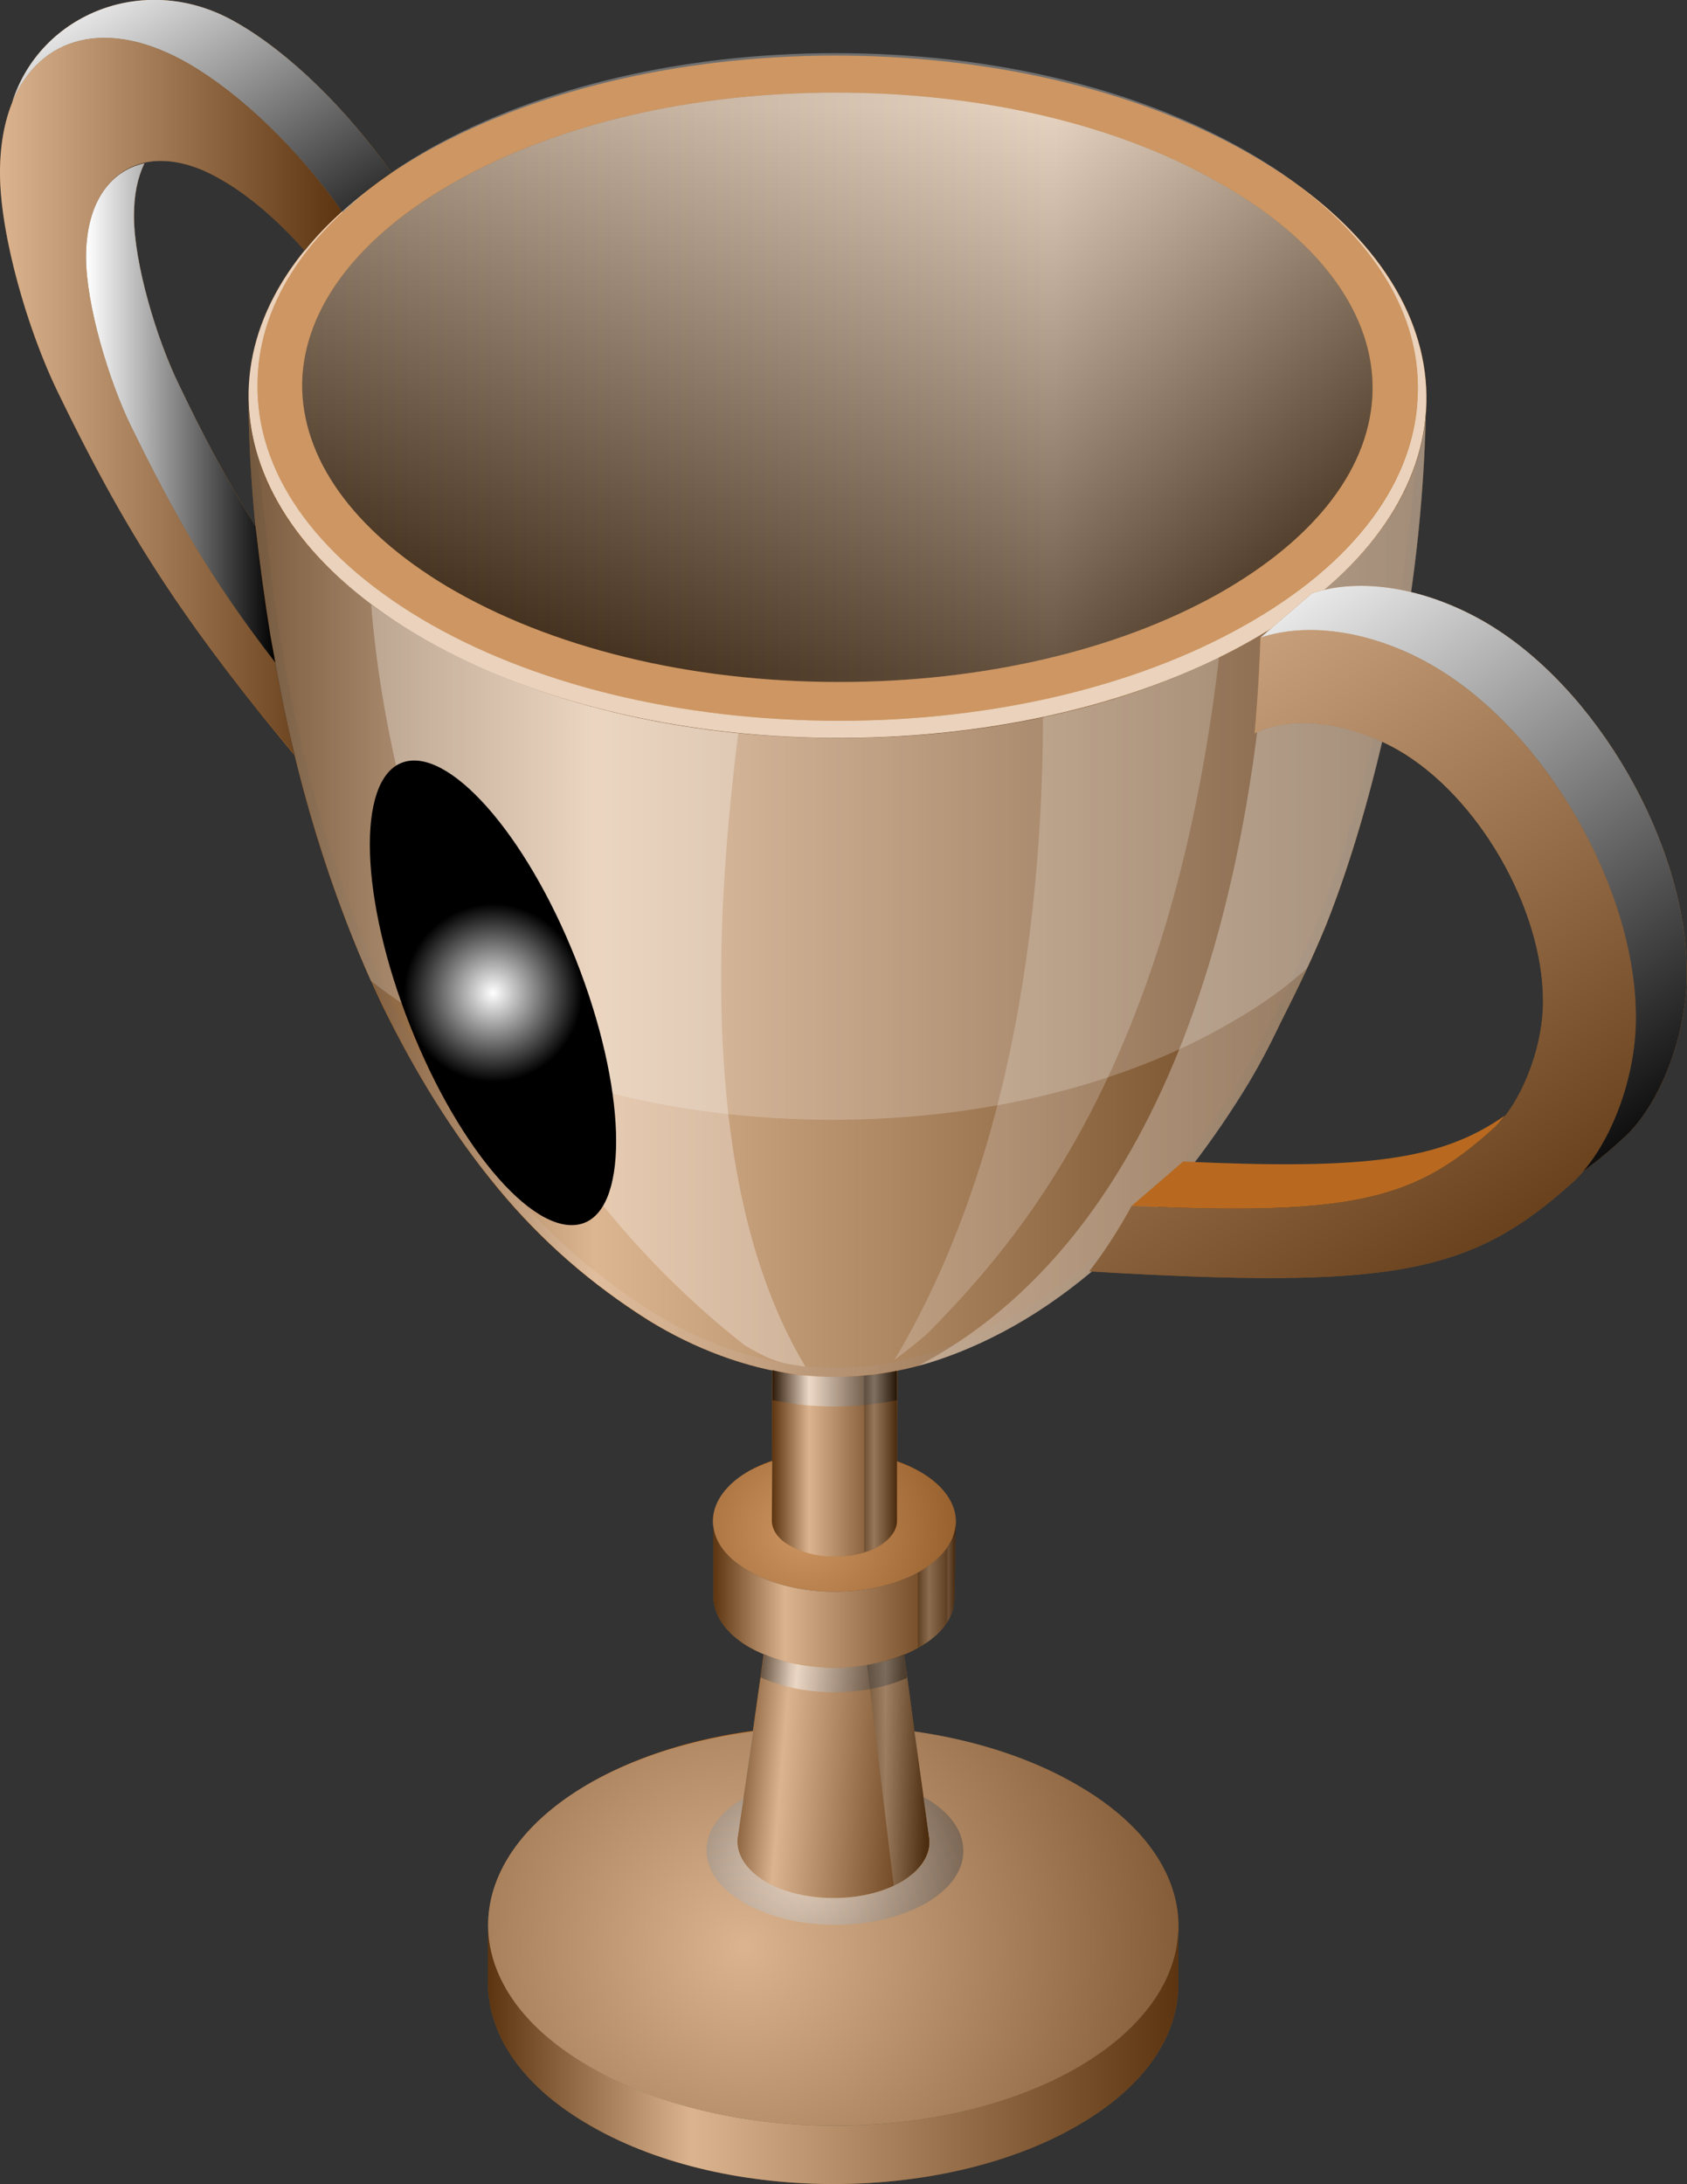 <svg width="51.757" height="67" fill="none" xmlns="http://www.w3.org/2000/svg"><rect width="100%" height="100%" fill="#333333" stroke="none"/><defs><linearGradient x1="42.003" y1="20.922" x2="8.904" y2="20.922" id="a" gradientUnits="userSpaceOnUse"><stop/><stop offset=".294" stop-color="#FFF"/><stop offset="1"/></linearGradient><linearGradient x1="30.683" y1="3.324" x2="30.683" y2="20.609" id="b" gradientUnits="userSpaceOnUse"><stop stop-color="#FFF"/><stop offset="1"/></linearGradient><linearGradient x1="5.997" y1="-3.243" x2="12.963" y2="7.937" id="c" gradientUnits="userSpaceOnUse"><stop stop-color="#FFF"/><stop offset="1"/></linearGradient><linearGradient x1="14.976" y1="59.044" x2="36.158" y2="59.044" id="d" gradientUnits="userSpaceOnUse"><stop/><stop offset=".294" stop-color="#FFF"/><stop offset="1"/></linearGradient><linearGradient x1="21.882" y1="46.683" x2="29.322" y2="46.683" id="e" gradientUnits="userSpaceOnUse"><stop/><stop offset=".294" stop-color="#FFF"/><stop offset="1"/></linearGradient><linearGradient x1="19.635" y1="40.336" x2="19.907" y2="40.336" id="f" gradientUnits="userSpaceOnUse"><stop/><stop offset=".294" stop-color="#FFF"/><stop offset="1"/></linearGradient><linearGradient x1="19.433" y1="40.211" x2="19.566" y2="40.211" id="g" gradientUnits="userSpaceOnUse"><stop/><stop offset=".294" stop-color="#FFF"/><stop offset="1"/></linearGradient><linearGradient x1="7.636" y1="12.184" x2="43.774" y2="12.184" id="h" gradientUnits="userSpaceOnUse"><stop/><stop offset=".294" stop-color="#FFF"/><stop offset="1"/></linearGradient><linearGradient x1="7.636" y1="12.184" x2="43.774" y2="12.184" id="i" gradientUnits="userSpaceOnUse"><stop/><stop offset=".294" stop-color="#FFF"/><stop offset="1"/></linearGradient><linearGradient x1="2.652" y1="5.003" x2="8.45" y2="5.003" id="j" gradientUnits="userSpaceOnUse"><stop stop-color="#FFF"/><stop offset="1"/></linearGradient><linearGradient x1=".001" y1="1.163" x2="10.496" y2="1.163" id="k" gradientUnits="userSpaceOnUse"><stop stop-color="#FFF"/><stop offset="1"/></linearGradient><linearGradient x1="22.414" y1="50.076" x2="28.902" y2="50.629" id="m" gradientUnits="userSpaceOnUse"><stop/><stop offset=".294" stop-color="#FFF"/><stop offset="1"/></linearGradient><linearGradient x1="23.161" y1="50.53" x2="27.741" y2="50.921" id="n" gradientUnits="userSpaceOnUse"><stop/><stop offset=".294" stop-color="#FFF"/><stop offset="1"/></linearGradient><linearGradient x1="23.69" y1="42.042" x2="27.53" y2="42.042" id="o" gradientUnits="userSpaceOnUse"><stop/><stop offset=".294" stop-color="#FFF"/><stop offset="1"/></linearGradient><linearGradient x1="23.7" y1="42.042" x2="27.53" y2="42.042" id="p" gradientUnits="userSpaceOnUse"><stop/><stop offset=".294" stop-color="#FFF"/><stop offset="1"/></linearGradient><linearGradient x1="26.519" y1="42.051" x2="27.532" y2="42.051" id="q" gradientUnits="userSpaceOnUse"><stop/><stop offset=".294" stop-color="#FFF"/><stop offset="1"/></linearGradient><linearGradient x1="26.599" y1="50.762" x2="28.516" y2="50.762" id="r" gradientUnits="userSpaceOnUse"><stop/><stop offset=".294" stop-color="#FFF"/><stop offset="1"/></linearGradient><linearGradient x1="28.166" y1="46.703" x2="29.324" y2="46.703" id="s" gradientUnits="userSpaceOnUse"><stop/><stop offset=".294" stop-color="#FFF"/><stop offset="1"/></linearGradient><linearGradient x1="29.009" y1="46.703" x2="29.324" y2="46.703" id="t" gradientUnits="userSpaceOnUse"><stop/><stop offset=".294" stop-color="#FFF"/><stop offset="1"/></linearGradient><linearGradient x1="50.917" y1="8.398" x2="63.748" y2="26.919" id="x" gradientUnits="userSpaceOnUse"><stop stop-color="#FFF"/><stop offset="1"/></linearGradient><linearGradient x1="46.439" y1="9.027" x2="61.397" y2="30.619" id="y" gradientUnits="userSpaceOnUse"><stop stop-color="#FFF"/><stop offset="1"/></linearGradient><radialGradient gradientTransform="matrix(2.541 -1.007 1.007 2.541 15.127 30.457)" cx="0" cy="0" r="1" id="l" gradientUnits="userSpaceOnUse"><stop stop-color="#FFF"/><stop offset="1"/></radialGradient><radialGradient gradientTransform="matrix(19.526 0 0 19.527 22.83 59.694)" cx="0" cy="0" r="1" id="u" gradientUnits="userSpaceOnUse"><stop stop-color="#FFF"/><stop offset="1"/></radialGradient><radialGradient gradientTransform="matrix(6.804 0 0 6.805 24.642 47.007)" cx="0" cy="0" r="1" id="v" gradientUnits="userSpaceOnUse"><stop stop-color="#FFF"/><stop offset="1"/></radialGradient><radialGradient gradientTransform="matrix(7.133 0 0 7.133 24.6 57.264)" cx="0" cy="0" r="1" id="w" gradientUnits="userSpaceOnUse"><stop stop-color="#FFF"/><stop offset="1"/></radialGradient></defs><path d="M33.16 54.82c-4.08-2.45-10.79-2.52-14.98-.17-4.18 2.35-4.29 6.25-.22 8.67 4.08 2.45 10.79 2.52 14.98.17 4.2-2.35 4.3-6.25.22-8.67Z" fill="#B8691F"/><path d="M14.97 60.82v-1.78c0 1.54.99 3.09 3 4.28 4.07 2.45 10.78 2.52 14.97.17 2.13-1.2 3.21-2.8 3.21-4.39v1.8c-.01 1.6-1.08 3.18-3.21 4.37-4.19 2.35-10.9 2.3-14.97-.15-2.01-1.19-3-2.75-3-4.3Zm7.66-4.44c.36-2.48.7-4.95 1.05-7.41-.04.32.15.63.53.87.75.44 1.97.46 2.72.03.42-.24.61-.57.57-.88.33 2.46.67 4.93 1.01 7.41.06.47-.24.97-.88 1.34-1.18.66-3.03.64-4.17-.04-.61-.37-.88-.86-.83-1.32Z" fill="#B8691F"/><path d="M21.89 49.03c0-.79 0-1.57-.01-2.35 0 .53.34 1.08 1.04 1.48 1.44.87 3.79.89 5.28.06.73-.42 1.12-.97 1.12-1.53v.24c-.02.32-.02.63-.02.94 0 .39-.01.78-.02 1.18 0 .55-.39 1.1-1.12 1.5-1.45.83-3.8.79-5.22-.05-.68-.41-1.03-.94-1.05-1.47Z" fill="#B8691F"/><path d="M28.27 45.17c-1.43-.85-3.78-.88-5.27-.06-1.47.83-1.51 2.21-.08 3.05 1.44.87 3.79.89 5.28.06 1.47-.83 1.51-2.19.07-3.05Z" fill="#B8691F"/><path d="m23.68 46.64.02-5.9c0 .3.18.57.55.79.73.44 1.95.44 2.7.02.38-.22.59-.5.59-.79-.02 1.96-.02 3.93-.02 5.9 0 .27-.2.57-.59.79-.75.42-1.97.4-2.7-.04-.37-.2-.55-.5-.55-.77Z" fill="#B8691F"/><path d="M19.89 40.5c-1.74-1.1-3.29-2.44-4.61-4.04-1.41-1.71-2.55-3.58-3.53-5.58-1.72-3.59-2.81-7.45-3.45-11.36-.41-2.42-.66-4.89-.68-7.35.04 3.99 3.71 6.76 7 8.25 3.58 1.62 7.6 2.26 11.52 2.22 3.89-.05 7.88-.79 11.37-2.53 3.03-1.51 6.21-4.17 6.25-7.83-.06 3.31-.46 6.65-1.22 9.87-.47 2.11-1.06 4.21-1.85 6.21-.42 1.03-.9 2.02-1.4 3.01-.35.72-.71 1.42-1.14 2.1-2.24 3.62-5.44 7.01-9.61 8.32-1.3.4-2.7.55-4.07.38-1.6-.2-3.2-.82-4.58-1.67Z" fill="#B8691F"/><path d="M13.09 4.64C20.26.63 31.71.74 38.65 4.9c6.96 4.17 6.8 10.78-.37 14.81-7.14 4-18.59 3.89-25.54-.26-6.96-4.15-6.79-10.79.35-14.81Z" fill="#B8691F"/><path d="M25.75 20.92c-4.59 0-8.87-1.05-12.05-2.94-2.88-1.73-4.45-3.93-4.43-6.21.04-2.32 1.73-4.54 4.76-6.23 3.11-1.75 7.22-2.7 11.61-2.7 4.6 0 8.88 1.03 12.06 2.94 2.88 1.71 4.44 3.91 4.41 6.19-.04 2.33-1.71 4.54-4.74 6.25-3.11 1.74-7.24 2.7-11.62 2.7Z" fill="#9F5006"/><path d="M4.02 13.07c-.68-1.39-1.38-3.73-1.38-5.18 0-2.63 1.86-3.71 4.13-2.39.85.48 1.77 1.27 2.58 2.19.33-.42.71-.82 1.14-1.2C9.13 4.57 7.38 2.88 5.8 1.96 2.59.1 0 1.61 0 5.3c0 1.89.84 4.81 1.78 6.74 2 4.12 3.67 6.82 7.25 11.12a56.8 56.8 0 0 1-.58-2.83c-1.99-2.57-3.11-4.56-4.43-7.26Z" fill="#B8691F"/><path d="M10.51 6.51c.44-.43.94-.83 1.5-1.21C10.64 3.35 8.87 1.61 7.25.69 4.5-.91 1.23.4.37 3.15 1.21 1.09 3.32.52 5.8 1.96c1.58.92 3.35 2.61 4.71 4.55Z" fill="#B8691F"/><path d="M25.75 20.92c-4.59 0-8.87-1.05-12.05-2.94-2.88-1.73-4.45-3.93-4.43-6.21.04-2.32 1.73-4.54 4.76-6.23 3.11-1.75 7.22-2.7 11.61-2.7 4.6 0 8.88 1.03 12.06 2.94 2.88 1.71 4.44 3.91 4.41 6.19-.04 2.33-1.71 4.54-4.74 6.25-3.11 1.74-7.24 2.7-11.62 2.7Z" fill="url(#a)" opacity=".5" style="mix-blend-mode:overlay"/><path d="M25.75 20.92c-4.59 0-8.87-1.05-12.05-2.94-2.88-1.73-4.45-3.93-4.43-6.21.04-2.32 1.73-4.54 4.76-6.23 3.11-1.75 7.22-2.7 11.61-2.7 4.6 0 8.88 1.03 12.06 2.94 2.88 1.71 4.44 3.91 4.41 6.19-.04 2.33-1.71 4.54-4.74 6.25-3.11 1.74-7.24 2.7-11.62 2.7Z" fill="url(#b)" opacity=".5" style="mix-blend-mode:overlay"/><path d="M43.5 11.99c-.04 2.74-1.95 5.31-5.36 7.22-3.33 1.87-7.74 2.9-12.39 2.9-4.88 0-9.46-1.12-12.86-3.14-3.27-1.97-5.03-4.52-4.99-7.2.03-2.76 1.93-5.31 5.34-7.24 3.35-1.87 7.74-2.9 12.4-2.9 4.89 0 9.45 1.12 12.86 3.16 3.26 1.94 5.04 4.5 5 7.2Zm-1.39-.02c.03-2.28-1.53-4.48-4.41-6.19-3.18-1.91-7.46-2.94-12.06-2.94-4.39 0-8.5.95-11.61 2.7C11 7.23 9.31 9.45 9.27 11.77c-.01 2.28 1.55 4.48 4.43 6.21 3.18 1.89 7.46 2.94 12.05 2.94 4.38 0 8.51-.96 11.62-2.7 3.03-1.71 4.7-3.92 4.74-6.25Z" fill="#FFF" fill-rule="evenodd" opacity=".3" style="mix-blend-mode:overlay"/><path d="M10.51 6.51c.44-.43.94-.83 1.5-1.21C10.64 3.35 8.87 1.61 7.25.69 4.5-.91 1.23.4.37 3.15 1.21 1.09 3.32.52 5.8 1.96c1.58.92 3.35 2.61 4.71 4.55Z" fill="url(#c)" style="mix-blend-mode:overlay"/><path d="M39.83 5.69c2.41 1.8 3.71 4 3.67 6.3-.03 2.74-1.94 5.31-5.36 7.22-3.33 1.87-7.74 2.9-12.38 2.9-4.89 0-9.47-1.12-12.86-3.14-3.28-1.97-5.04-4.52-5-7.2.02-2.21 1.25-4.28 3.49-6.01-5.42 4.04-5 9.88 1.36 13.69 6.94 4.15 18.39 4.26 25.54.25 6.72-3.78 7.27-9.84 1.54-14.01Z" fill="#FFF" opacity=".7" style="mix-blend-mode:overlay"/><path d="M14.97 60.82v-1.78c0 1.54.99 3.09 3 4.28 4.07 2.45 10.78 2.52 14.97.17 2.13-1.2 3.21-2.8 3.21-4.39v1.8c-.01 1.6-1.08 3.18-3.21 4.37-4.19 2.35-10.9 2.3-14.97-.15-2.01-1.19-3-2.75-3-4.3Z" fill="url(#d)" opacity=".5" style="mix-blend-mode:overlay"/><path d="M21.89 49.03c0-.79 0-1.57-.01-2.35 0 .53.34 1.08 1.04 1.48 1.44.87 3.79.89 5.28.06.73-.42 1.12-.97 1.12-1.53v.24c-.02.32-.02.63-.02.94 0 .39-.01.78-.02 1.18 0 .55-.39 1.1-1.12 1.5-1.45.83-3.8.79-5.22-.05-.68-.41-1.03-.94-1.05-1.47Z" fill="url(#e)" opacity=".5" style="mix-blend-mode:overlay"/><g opacity=".1" style="mix-blend-mode:multiply"><path d="M19.9 40.5c-.06-.03-.17-.11-.28-.16.08.03.17.09.28.16Z" fill="url(#f)"/><path d="M19.57 40.28c-.06-.02-.11-.05-.15-.07.04.01.09.04.15.07Z" fill="url(#g)"/><path d="M43.45 14.19c-.22 2.37-.7 5.85-1.18 7.9-.55 2.43-1.13 4.39-1.85 6.18-.41 1.01-.9 2.02-1.38 2.97-.33.68-.68 1.38-1.12 2.08-1.84 2.98-4.96 6.8-9.44 8.19a9.357 9.357 0 0 1-3.97.37c-1.49-.18-3.07-.75-4.47-1.62-1.71-1.08-3.25-2.4-4.53-3.98-1.31-1.58-2.45-3.4-3.5-5.53-1.59-3.29-2.71-6.98-3.43-11.27-.22-1.39-.51-3.93-.66-5.42-.19-.6-.28-1.23-.3-1.89.02 2.46.28 4.93.68 7.35.65 3.91 1.73 7.77 3.46 11.36.97 2 2.11 3.87 3.53 5.58 1.32 1.6 2.86 2.94 4.61 4.04 1.37.85 2.97 1.47 4.57 1.67 1.38.17 2.78.02 4.08-.38 4.17-1.31 7.37-4.7 9.61-8.32.42-.68.79-1.38 1.14-2.1.49-.99.97-1.98 1.39-3.01.79-2 1.38-4.1 1.86-6.21.75-3.22 1.16-6.56 1.21-9.87 0 .68-.11 1.31-.31 1.91Z" fill="url(#h)"/></g><path d="M19.9 40.5c-1.75-1.1-3.29-2.44-4.61-4.04-1.42-1.71-2.56-3.58-3.53-5.58-1.73-3.59-2.81-7.45-3.46-11.36-.4-2.42-.66-4.89-.68-7.35.04 3.99 3.71 6.76 7 8.25 3.59 1.62 7.61 2.26 11.52 2.22 3.9-.05 7.89-.79 11.38-2.53 3.03-1.51 6.21-4.17 6.24-7.83-.05 3.31-.46 6.65-1.21 9.87-.48 2.11-1.07 4.21-1.86 6.21-.42 1.03-.9 2.02-1.39 3.01-.35.72-.72 1.42-1.14 2.1-2.24 3.62-5.44 7.01-9.61 8.32-1.3.4-2.7.55-4.08.38-1.6-.2-3.2-.82-4.57-1.67Z" fill="url(#i)" opacity=".51" style="mix-blend-mode:overlay"/><path d="M24.71 41.92c-3.38-5.62-2.7-14.33-2.06-19.42-2.77-.28-5.51-.94-8.03-2.08a17.99 17.99 0 0 1-3.23-1.87c.31 4.11 2.18 15.43 11.46 22.72.33.19.83.48 1.29.56.15.03.42.07.57.09Z" fill="#FFF" opacity=".3"/><path d="M42.55 22.15c.71-3.05 1.12-6.21 1.19-9.35-.27 2.86-2.46 5.07-4.87 6.56-.44 6.5-2.39 18.18-10.71 22.54.14-.04.26-.07.39-.11 4.17-1.31 7.36-4.7 9.61-8.32.42-.68.79-1.38 1.13-2.1.5-.99.98-1.98 1.4-3.01.79-2 1.38-4.1 1.86-6.21Z" fill="#FFF" opacity=".3" style="mix-blend-mode:overlay"/><path d="M32 22c-.02 4.21-.44 12.81-4.56 19.72 0 0 .81-.61 1.05-.85 2.72-2.77 7.44-8.08 8.91-20.71-1.71.85-3.53 1.46-5.4 1.84Z" fill="#FFF" opacity=".2"/><path d="M11.38 30.09c.45.35.93.69 1.46 1.01 3.36 2.09 7.88 3.25 12.71 3.25 4.59 0 8.95-1.07 12.24-3 .88-.5 1.65-1.05 2.31-1.65.21-.44.4-.89.59-1.34.79-2 1.38-4.1 1.85-6.21.76-3.22 1.16-6.56 1.22-9.87-.04 3.66-3.22 6.32-6.25 7.83-3.49 1.74-7.48 2.48-11.37 2.53-3.92.04-7.94-.6-11.52-2.22-3.29-1.49-6.96-4.26-7-8.25.02 2.46.27 4.93.68 7.35.6 3.62 1.58 7.2 3.08 10.57Z" fill="#FFF" opacity=".2" style="mix-blend-mode:overlay"/><path d="M8.3 19.52c-.18-1.11-.33-2.24-.46-3.38-.86-1.38-1.58-2.72-2.35-4.34-.68-1.39-1.38-3.71-1.38-5.18 0-.64.11-1.17.32-1.61-1.09.24-1.79 1.26-1.79 2.88 0 1.45.7 3.79 1.38 5.18 1.32 2.7 2.44 4.69 4.43 7.26l-.15-.81Z" fill="#B8691F"/><path d="M8.3 19.52c-.18-1.11-.33-2.24-.46-3.38-.86-1.38-1.58-2.72-2.35-4.34-.68-1.39-1.38-3.71-1.38-5.18 0-.64.11-1.17.32-1.61-1.09.24-1.79 1.26-1.79 2.88 0 1.45.7 3.79 1.38 5.18 1.32 2.7 2.44 4.69 4.43 7.26l-.15-.81Z" fill="url(#j)" style="mix-blend-mode:overlay"/><path d="M8.45 20.33c-1.99-2.57-3.11-4.56-4.43-7.26-.68-1.39-1.38-3.73-1.38-5.18 0-2.63 1.86-3.71 4.14-2.39.84.48 1.76 1.27 2.57 2.19.33-.42.71-.82 1.14-1.2C9.13 4.57 7.38 2.88 5.8 1.96 2.59.1 0 1.61 0 5.3c0 1.89.84 4.81 1.78 6.74 2 4.12 3.67 6.82 7.26 11.12-.23-.94-.42-1.89-.59-2.83Z" fill="url(#k)" opacity=".5" style="mix-blend-mode:overlay"/><path d="M17.67 29.44c1.54 3.9 1.65 7.52.26 8.07-1.42.55-3.81-2.15-5.35-6.05-1.54-3.89-1.65-7.51-.26-8.06 1.4-.55 3.81 2.15 5.35 6.04Z" fill="url(#l)" style="mix-blend-mode:screen"/><path d="M27.74 50.75c-1.29.54-3.03.54-4.3-.01l-.81 5.64c-.05.46.22.95.83 1.32 1.14.68 2.99.7 4.17.04.64-.37.93-.87.88-1.34-.26-1.89-.51-3.77-.77-5.65Z" fill="url(#m)" opacity=".5" style="mix-blend-mode:overlay"/><path d="M27.83 51.47c-.03-.23-.06-.47-.09-.72-1.29.54-3.03.54-4.3-.01-.04.24-.07.48-.11.71 1.32.61 3.18.61 4.5.02Z" fill="url(#n)" opacity=".5" style="mix-blend-mode:overlay"/><path d="M24.47 42.17c-.26-.03-.52-.08-.77-.14l-.02 4.61c0 .28.18.57.55.77.73.44 1.95.46 2.7.04.39-.22.59-.52.59-.79v-4.61c-.99.2-2.02.24-3.05.12Z" fill="url(#o)" opacity=".5" style="mix-blend-mode:overlay"/><path d="M24.47 42.17c-.26-.03-.52-.08-.77-.14v.92c.25.05.51.09.77.13 1.03.12 2.06.07 3.05-.13v-.9c-.99.2-2.02.24-3.05.12Z" fill="url(#p)" opacity=".5" style="mix-blend-mode:overlay"/><path d="M26.51 47.61c.15-.03.29-.09.42-.16.39-.22.59-.52.59-.79v-4.61c-.33.06-.67.11-1.01.14v5.42Z" fill="url(#q)" opacity=".2" style="mix-blend-mode:overlay"/><path d="M27.42 57.85c.07-.04.13-.08.21-.11.64-.37.93-.87.88-1.34-.26-1.89-.52-3.77-.77-5.64-.35.14-.74.25-1.14.31l.82 6.78Z" fill="url(#r)" opacity=".2" style="mix-blend-mode:overlay"/><path d="M28.2 48.22c-.01.01-.03.02-.04.02v2.31c.74-.4 1.12-.95 1.12-1.5.01-.4.02-.79.02-1.18 0-.31.01-.62.02-.94v-.24c0 .56-.39 1.11-1.12 1.53Z" fill="url(#s)" opacity=".2" style="mix-blend-mode:overlay"/><path d="M29.01 49.84c.18-.26.27-.52.27-.79.01-.4.02-.79.02-1.18 0-.31.01-.62.02-.94v-.24c0 .3-.11.59-.31.85v2.3Z" fill="url(#t)" opacity=".1" style="mix-blend-mode:multiply"/><path d="M33.16 54.82c-1.45-.87-3.22-1.44-5.11-1.71.16 1.09.31 2.18.46 3.29.06.47-.24.97-.88 1.34-1.18.66-3.03.64-4.17-.04-.61-.37-.88-.86-.83-1.32l.48-3.27c-1.8.24-3.51.75-4.93 1.54-4.18 2.35-4.29 6.25-.22 8.67 4.08 2.45 10.79 2.52 14.98.17 4.2-2.35 4.3-6.25.22-8.67Z" fill="url(#u)" opacity=".5" style="mix-blend-mode:overlay"/><path d="M28.27 45.17c-.24-.13-.48-.24-.75-.33v1.82c0 .27-.2.57-.59.79-.75.42-1.97.4-2.7-.04-.37-.2-.55-.49-.55-.77l.02-1.82c-.25.09-.48.18-.7.29-1.47.83-1.51 2.21-.08 3.05 1.44.87 3.79.89 5.28.06 1.47-.83 1.51-2.19.07-3.05Z" fill="url(#v)" opacity=".3" style="mix-blend-mode:overlay"/><path d="M28.44 55.18c-.04-.02-.07-.04-.11-.05.06.41.12.84.18 1.27.06.47-.24.97-.88 1.34-1.18.66-3.03.64-4.17-.04-.61-.37-.88-.86-.83-1.32.06-.41.12-.81.19-1.22-1.51.87-1.53 2.3-.04 3.18 1.52.92 4.02.94 5.59.06 1.56-.87 1.58-2.32.07-3.22Z" fill="url(#w)" opacity=".5" style="mix-blend-mode:overlay"/><path d="M34.72 36.99c6.91.32 8.73-.22 11.15-2.42.72-.66 1.47-2.3 1.47-3.86 0-2.83-1.98-6.28-4.44-7.7-1.55-.88-3.29-1.08-4.41-.51.11-1.22.16-2.24.18-2.94 1.49-.5 3.49-.19 5.29.86 3.44 1.99 6.23 6.82 6.23 10.79 0 2.04-.92 4.11-1.91 5.03-3.16 2.87-5.57 3.31-14.86 2.76.47-.61.91-1.29 1.3-2.01Z" fill="#B8691F"/><path d="M45.87 34.57c.1-.1.2-.22.3-.35-1.95 1.36-4.19 1.67-9.87 1.41l-1.58 1.36c6.91.32 8.73-.22 11.15-2.42Zm-.35-15.51c-1.8-1.03-3.78-1.36-5.27-.86l-1.58 1.36c1.49-.5 3.49-.19 5.29.86 3.44 1.99 6.23 6.82 6.23 10.79 0 1.83-.73 3.69-1.62 4.72.43-.31.85-.66 1.27-1.05 1.01-.92 1.91-2.99 1.91-5.03 0-3.97-2.77-8.8-6.23-10.79Z" fill="#B8691F"/><path d="M45.52 19.06c-1.8-1.03-3.78-1.36-5.27-.86l-1.58 1.36c1.49-.5 3.49-.19 5.29.86 3.44 1.99 6.23 6.82 6.23 10.79 0 1.83-.73 3.69-1.62 4.72.43-.31.85-.66 1.27-1.05 1.01-.92 1.91-2.99 1.91-5.03 0-3.97-2.77-8.8-6.23-10.79Z" fill="url(#x)" style="mix-blend-mode:overlay"/><path d="M34.72 36.99c6.91.32 8.73-.22 11.15-2.42.72-.66 1.47-2.3 1.47-3.86 0-2.83-1.98-6.28-4.44-7.7-1.55-.88-3.29-1.08-4.41-.51.11-1.22.16-2.24.18-2.94 1.49-.5 3.49-.19 5.29.86 3.44 1.99 6.23 6.82 6.23 10.79 0 2.04-.92 4.11-1.91 5.03-3.16 2.87-5.57 3.31-14.86 2.76.47-.61.91-1.29 1.3-2.01Z" fill="url(#y)" opacity=".5" style="mix-blend-mode:overlay"/></svg>